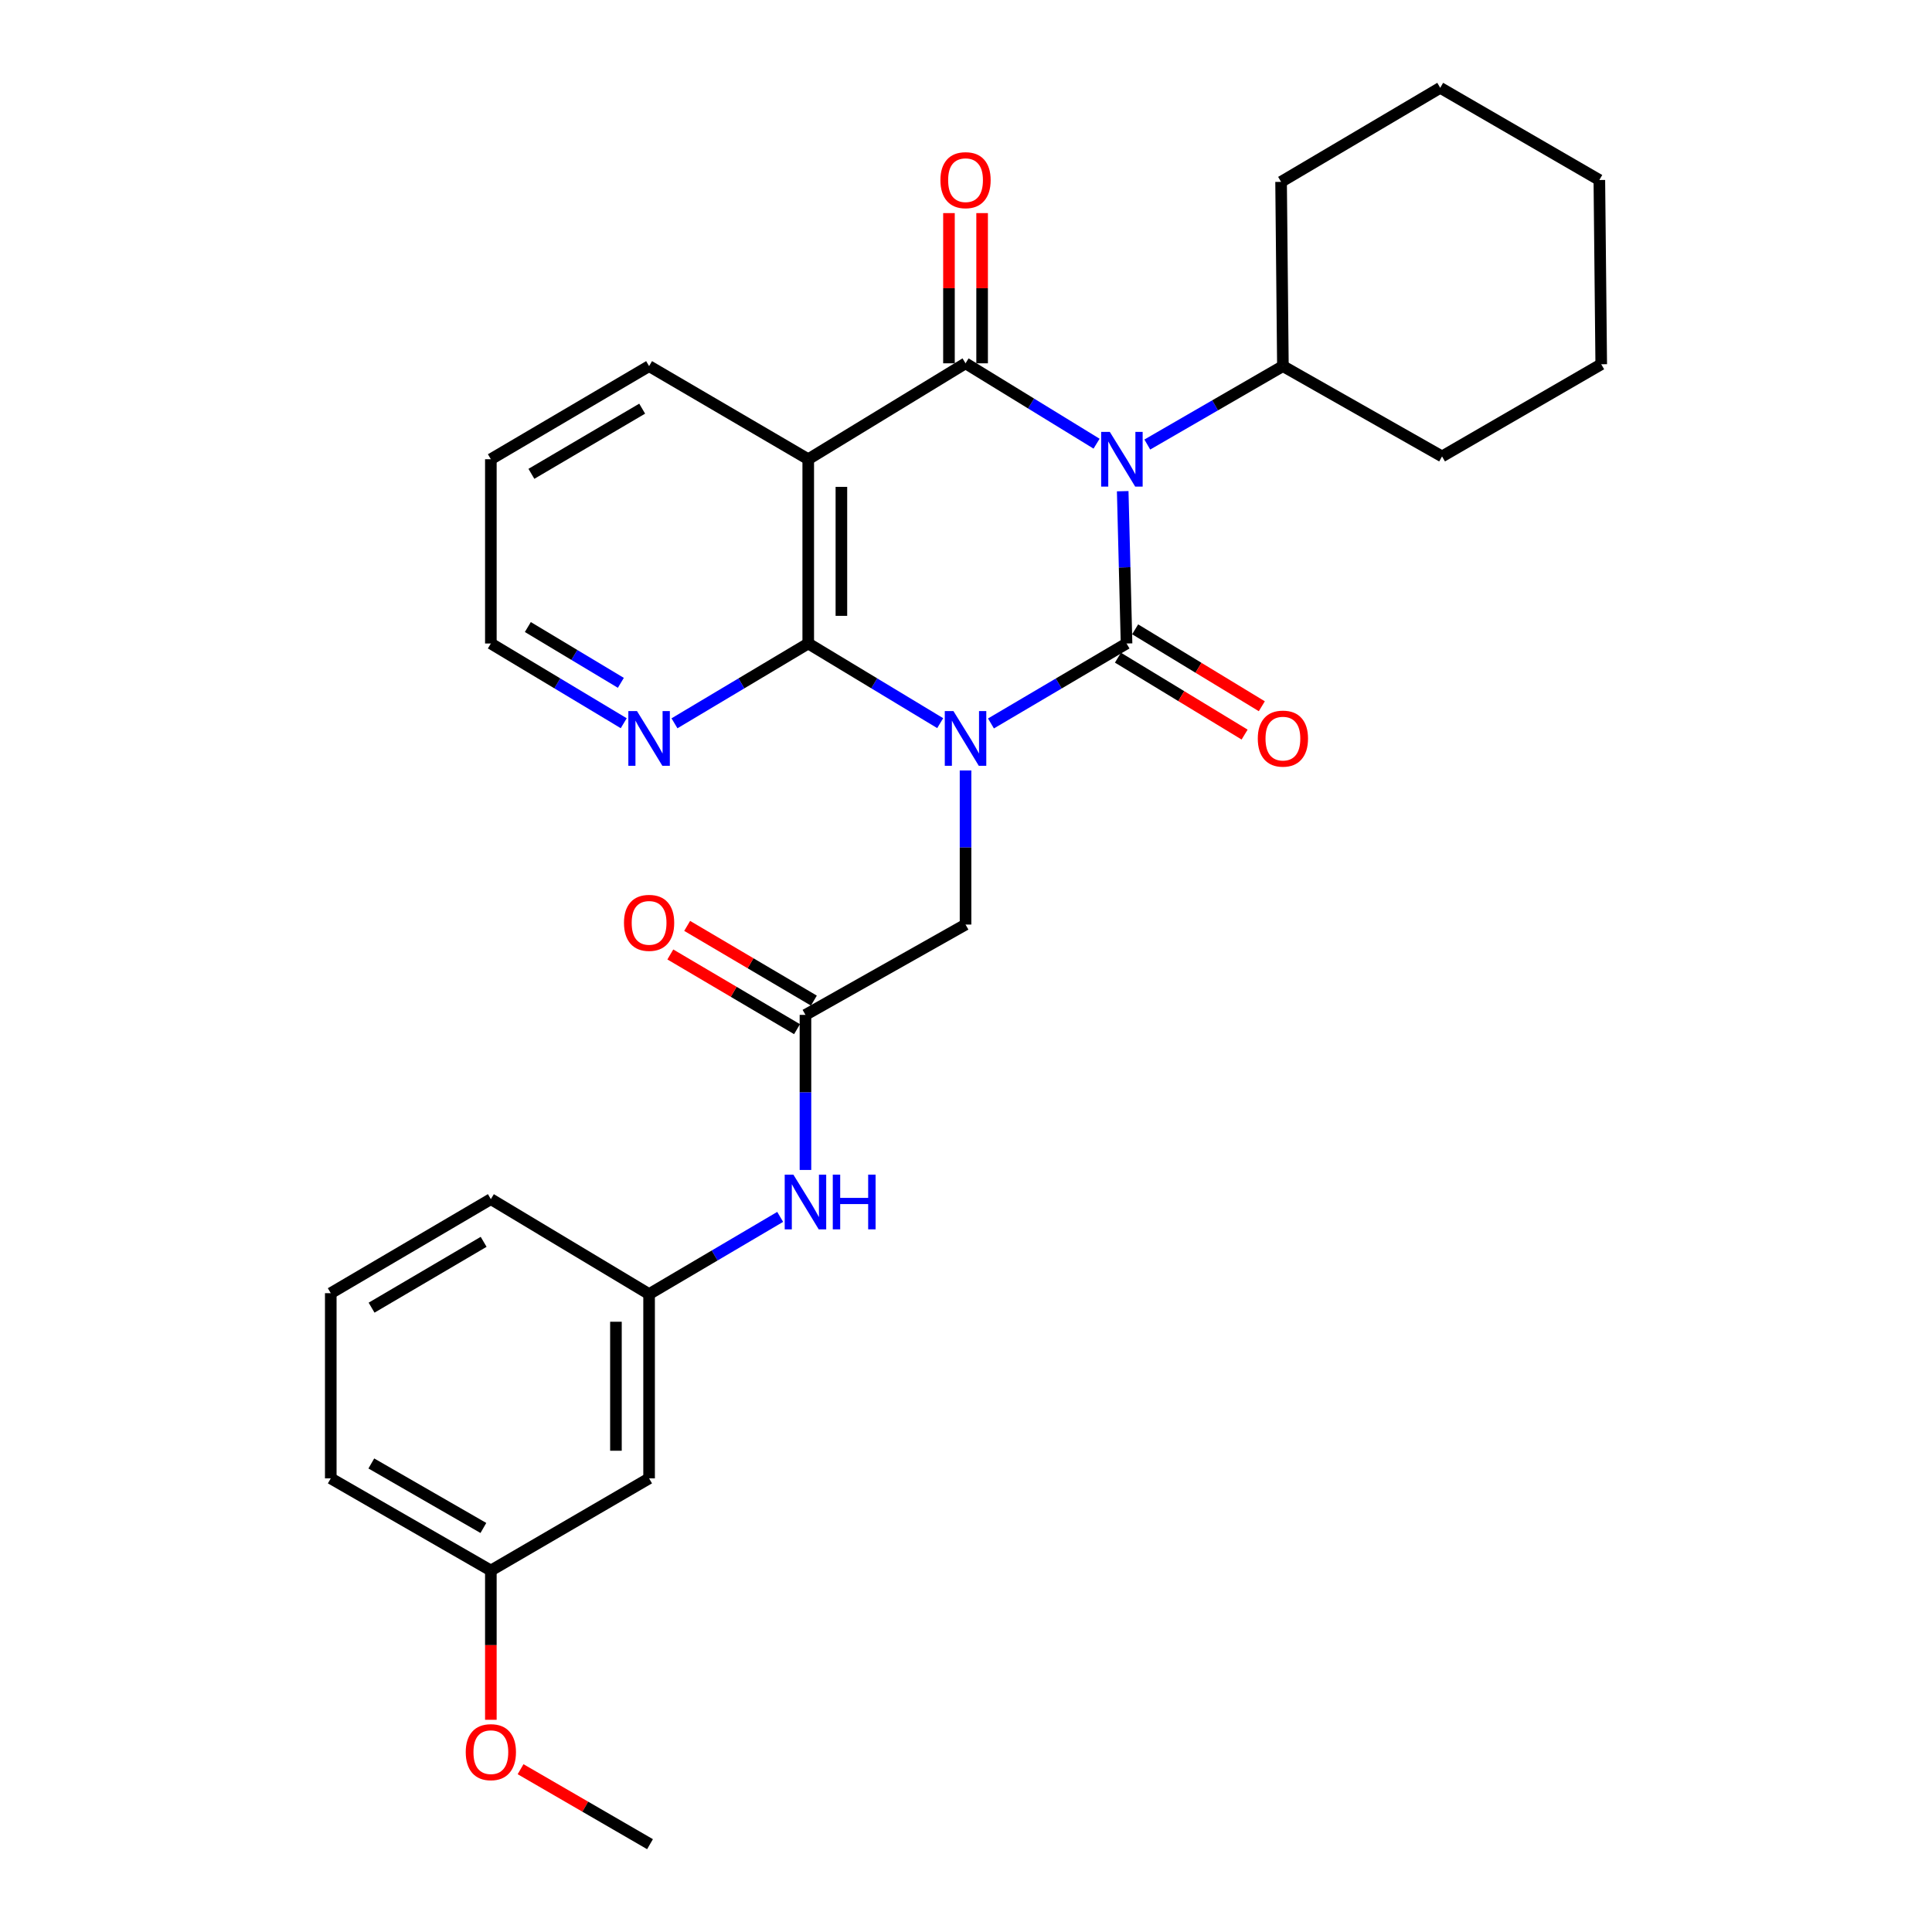 <?xml version='1.0' encoding='iso-8859-1'?>
<svg version='1.1' baseProfile='full'
              xmlns='http://www.w3.org/2000/svg'
                      xmlns:rdkit='http://www.rdkit.org/xml'
                      xmlns:xlink='http://www.w3.org/1999/xlink'
                  xml:space='preserve'
width='1000px' height='1000px' viewBox='0 0 1000 1000'>
<!-- END OF HEADER -->
<rect style='opacity:1.0;fill:#FFFFFF;stroke:none' width='1000' height='1000' x='0' y='0'> </rect>
<path class='bond-0' d='M 512.92,374.458 L 548.009,353.765' style='fill:none;fill-rule:evenodd;stroke:#0000FF;stroke-width:6px;stroke-linecap:butt;stroke-linejoin:miter;stroke-opacity:1' />
<path class='bond-0' d='M 548.009,353.765 L 583.097,333.072' style='fill:none;fill-rule:evenodd;stroke:#000000;stroke-width:6px;stroke-linecap:butt;stroke-linejoin:miter;stroke-opacity:1' />
<path class='bond-3' d='M 486.644,374.301 L 452.493,353.686' style='fill:none;fill-rule:evenodd;stroke:#0000FF;stroke-width:6px;stroke-linecap:butt;stroke-linejoin:miter;stroke-opacity:1' />
<path class='bond-3' d='M 452.493,353.686 L 418.343,333.072' style='fill:none;fill-rule:evenodd;stroke:#000000;stroke-width:6px;stroke-linecap:butt;stroke-linejoin:miter;stroke-opacity:1' />
<path class='bond-5' d='M 499.762,398.787 L 499.762,438.668' style='fill:none;fill-rule:evenodd;stroke:#0000FF;stroke-width:6px;stroke-linecap:butt;stroke-linejoin:miter;stroke-opacity:1' />
<path class='bond-5' d='M 499.762,438.668 L 499.762,478.549' style='fill:none;fill-rule:evenodd;stroke:#000000;stroke-width:6px;stroke-linecap:butt;stroke-linejoin:miter;stroke-opacity:1' />
<path class='bond-1' d='M 583.097,333.072 L 582.104,293.656' style='fill:none;fill-rule:evenodd;stroke:#000000;stroke-width:6px;stroke-linecap:butt;stroke-linejoin:miter;stroke-opacity:1' />
<path class='bond-1' d='M 582.104,293.656 L 581.111,254.24' style='fill:none;fill-rule:evenodd;stroke:#0000FF;stroke-width:6px;stroke-linecap:butt;stroke-linejoin:miter;stroke-opacity:1' />
<path class='bond-7' d='M 578.643,340.406 L 611.426,360.313' style='fill:none;fill-rule:evenodd;stroke:#000000;stroke-width:6px;stroke-linecap:butt;stroke-linejoin:miter;stroke-opacity:1' />
<path class='bond-7' d='M 611.426,360.313 L 644.209,380.221' style='fill:none;fill-rule:evenodd;stroke:#FF0000;stroke-width:6px;stroke-linecap:butt;stroke-linejoin:miter;stroke-opacity:1' />
<path class='bond-7' d='M 587.551,325.738 L 620.334,345.645' style='fill:none;fill-rule:evenodd;stroke:#000000;stroke-width:6px;stroke-linecap:butt;stroke-linejoin:miter;stroke-opacity:1' />
<path class='bond-7' d='M 620.334,345.645 L 653.116,365.553' style='fill:none;fill-rule:evenodd;stroke:#FF0000;stroke-width:6px;stroke-linecap:butt;stroke-linejoin:miter;stroke-opacity:1' />
<path class='bond-10' d='M 593.841,230.092 L 628.936,209.797' style='fill:none;fill-rule:evenodd;stroke:#0000FF;stroke-width:6px;stroke-linecap:butt;stroke-linejoin:miter;stroke-opacity:1' />
<path class='bond-10' d='M 628.936,209.797 L 664.03,189.502' style='fill:none;fill-rule:evenodd;stroke:#000000;stroke-width:6px;stroke-linecap:butt;stroke-linejoin:miter;stroke-opacity:1' />
<path class='bond-29' d='M 567.581,229.651 L 533.671,208.852' style='fill:none;fill-rule:evenodd;stroke:#0000FF;stroke-width:6px;stroke-linecap:butt;stroke-linejoin:miter;stroke-opacity:1' />
<path class='bond-29' d='M 533.671,208.852 L 499.762,188.052' style='fill:none;fill-rule:evenodd;stroke:#000000;stroke-width:6px;stroke-linecap:butt;stroke-linejoin:miter;stroke-opacity:1' />
<path class='bond-2' d='M 499.762,188.052 L 418.343,237.695' style='fill:none;fill-rule:evenodd;stroke:#000000;stroke-width:6px;stroke-linecap:butt;stroke-linejoin:miter;stroke-opacity:1' />
<path class='bond-9' d='M 508.342,188.052 L 508.342,149.178' style='fill:none;fill-rule:evenodd;stroke:#000000;stroke-width:6px;stroke-linecap:butt;stroke-linejoin:miter;stroke-opacity:1' />
<path class='bond-9' d='M 508.342,149.178 L 508.342,110.303' style='fill:none;fill-rule:evenodd;stroke:#FF0000;stroke-width:6px;stroke-linecap:butt;stroke-linejoin:miter;stroke-opacity:1' />
<path class='bond-9' d='M 491.181,188.052 L 491.181,149.178' style='fill:none;fill-rule:evenodd;stroke:#000000;stroke-width:6px;stroke-linecap:butt;stroke-linejoin:miter;stroke-opacity:1' />
<path class='bond-9' d='M 491.181,149.178 L 491.181,110.303' style='fill:none;fill-rule:evenodd;stroke:#FF0000;stroke-width:6px;stroke-linecap:butt;stroke-linejoin:miter;stroke-opacity:1' />
<path class='bond-4' d='M 418.343,333.072 L 418.343,237.695' style='fill:none;fill-rule:evenodd;stroke:#000000;stroke-width:6px;stroke-linecap:butt;stroke-linejoin:miter;stroke-opacity:1' />
<path class='bond-4' d='M 435.503,318.765 L 435.503,252.002' style='fill:none;fill-rule:evenodd;stroke:#000000;stroke-width:6px;stroke-linecap:butt;stroke-linejoin:miter;stroke-opacity:1' />
<path class='bond-8' d='M 418.343,333.072 L 383.725,353.726' style='fill:none;fill-rule:evenodd;stroke:#000000;stroke-width:6px;stroke-linecap:butt;stroke-linejoin:miter;stroke-opacity:1' />
<path class='bond-8' d='M 383.725,353.726 L 349.108,374.38' style='fill:none;fill-rule:evenodd;stroke:#0000FF;stroke-width:6px;stroke-linecap:butt;stroke-linejoin:miter;stroke-opacity:1' />
<path class='bond-15' d='M 418.343,237.695 L 335.97,189.502' style='fill:none;fill-rule:evenodd;stroke:#000000;stroke-width:6px;stroke-linecap:butt;stroke-linejoin:miter;stroke-opacity:1' />
<path class='bond-6' d='M 499.762,478.549 L 416.903,525.303' style='fill:none;fill-rule:evenodd;stroke:#000000;stroke-width:6px;stroke-linecap:butt;stroke-linejoin:miter;stroke-opacity:1' />
<path class='bond-11' d='M 416.903,525.303 L 416.903,565.435' style='fill:none;fill-rule:evenodd;stroke:#000000;stroke-width:6px;stroke-linecap:butt;stroke-linejoin:miter;stroke-opacity:1' />
<path class='bond-11' d='M 416.903,565.435 L 416.903,605.567' style='fill:none;fill-rule:evenodd;stroke:#0000FF;stroke-width:6px;stroke-linecap:butt;stroke-linejoin:miter;stroke-opacity:1' />
<path class='bond-13' d='M 421.261,517.911 L 388.469,498.578' style='fill:none;fill-rule:evenodd;stroke:#000000;stroke-width:6px;stroke-linecap:butt;stroke-linejoin:miter;stroke-opacity:1' />
<path class='bond-13' d='M 388.469,498.578 L 355.677,479.244' style='fill:none;fill-rule:evenodd;stroke:#FF0000;stroke-width:6px;stroke-linecap:butt;stroke-linejoin:miter;stroke-opacity:1' />
<path class='bond-13' d='M 412.545,532.694 L 379.753,513.361' style='fill:none;fill-rule:evenodd;stroke:#000000;stroke-width:6px;stroke-linecap:butt;stroke-linejoin:miter;stroke-opacity:1' />
<path class='bond-13' d='M 379.753,513.361 L 346.961,494.027' style='fill:none;fill-rule:evenodd;stroke:#FF0000;stroke-width:6px;stroke-linecap:butt;stroke-linejoin:miter;stroke-opacity:1' />
<path class='bond-19' d='M 322.842,374.341 L 288.453,353.707' style='fill:none;fill-rule:evenodd;stroke:#0000FF;stroke-width:6px;stroke-linecap:butt;stroke-linejoin:miter;stroke-opacity:1' />
<path class='bond-19' d='M 288.453,353.707 L 254.065,333.072' style='fill:none;fill-rule:evenodd;stroke:#000000;stroke-width:6px;stroke-linecap:butt;stroke-linejoin:miter;stroke-opacity:1' />
<path class='bond-19' d='M 321.355,353.436 L 297.283,338.992' style='fill:none;fill-rule:evenodd;stroke:#0000FF;stroke-width:6px;stroke-linecap:butt;stroke-linejoin:miter;stroke-opacity:1' />
<path class='bond-19' d='M 297.283,338.992 L 273.211,324.547' style='fill:none;fill-rule:evenodd;stroke:#000000;stroke-width:6px;stroke-linecap:butt;stroke-linejoin:miter;stroke-opacity:1' />
<path class='bond-21' d='M 664.03,189.502 L 663.086,94.134' style='fill:none;fill-rule:evenodd;stroke:#000000;stroke-width:6px;stroke-linecap:butt;stroke-linejoin:miter;stroke-opacity:1' />
<path class='bond-22' d='M 664.03,189.502 L 746.402,236.246' style='fill:none;fill-rule:evenodd;stroke:#000000;stroke-width:6px;stroke-linecap:butt;stroke-linejoin:miter;stroke-opacity:1' />
<path class='bond-12' d='M 403.815,629.858 L 369.892,649.842' style='fill:none;fill-rule:evenodd;stroke:#0000FF;stroke-width:6px;stroke-linecap:butt;stroke-linejoin:miter;stroke-opacity:1' />
<path class='bond-12' d='M 369.892,649.842 L 335.97,669.827' style='fill:none;fill-rule:evenodd;stroke:#000000;stroke-width:6px;stroke-linecap:butt;stroke-linejoin:miter;stroke-opacity:1' />
<path class='bond-14' d='M 335.97,669.827 L 335.97,765.203' style='fill:none;fill-rule:evenodd;stroke:#000000;stroke-width:6px;stroke-linecap:butt;stroke-linejoin:miter;stroke-opacity:1' />
<path class='bond-14' d='M 318.809,684.133 L 318.809,750.897' style='fill:none;fill-rule:evenodd;stroke:#000000;stroke-width:6px;stroke-linecap:butt;stroke-linejoin:miter;stroke-opacity:1' />
<path class='bond-20' d='M 335.97,669.827 L 254.065,620.67' style='fill:none;fill-rule:evenodd;stroke:#000000;stroke-width:6px;stroke-linecap:butt;stroke-linejoin:miter;stroke-opacity:1' />
<path class='bond-16' d='M 335.97,765.203 L 254.065,812.901' style='fill:none;fill-rule:evenodd;stroke:#000000;stroke-width:6px;stroke-linecap:butt;stroke-linejoin:miter;stroke-opacity:1' />
<path class='bond-30' d='M 335.97,189.502 L 254.065,237.695' style='fill:none;fill-rule:evenodd;stroke:#000000;stroke-width:6px;stroke-linecap:butt;stroke-linejoin:miter;stroke-opacity:1' />
<path class='bond-30' d='M 332.387,211.521 L 275.053,245.257' style='fill:none;fill-rule:evenodd;stroke:#000000;stroke-width:6px;stroke-linecap:butt;stroke-linejoin:miter;stroke-opacity:1' />
<path class='bond-17' d='M 254.065,812.901 L 254.065,851.531' style='fill:none;fill-rule:evenodd;stroke:#000000;stroke-width:6px;stroke-linecap:butt;stroke-linejoin:miter;stroke-opacity:1' />
<path class='bond-17' d='M 254.065,851.531 L 254.065,890.16' style='fill:none;fill-rule:evenodd;stroke:#FF0000;stroke-width:6px;stroke-linecap:butt;stroke-linejoin:miter;stroke-opacity:1' />
<path class='bond-32' d='M 254.065,812.901 L 171.206,765.203' style='fill:none;fill-rule:evenodd;stroke:#000000;stroke-width:6px;stroke-linecap:butt;stroke-linejoin:miter;stroke-opacity:1' />
<path class='bond-32' d='M 250.197,790.874 L 192.196,757.485' style='fill:none;fill-rule:evenodd;stroke:#000000;stroke-width:6px;stroke-linecap:butt;stroke-linejoin:miter;stroke-opacity:1' />
<path class='bond-24' d='M 269.445,915.737 L 302.946,935.141' style='fill:none;fill-rule:evenodd;stroke:#FF0000;stroke-width:6px;stroke-linecap:butt;stroke-linejoin:miter;stroke-opacity:1' />
<path class='bond-24' d='M 302.946,935.141 L 336.447,954.545' style='fill:none;fill-rule:evenodd;stroke:#000000;stroke-width:6px;stroke-linecap:butt;stroke-linejoin:miter;stroke-opacity:1' />
<path class='bond-18' d='M 171.206,669.35 L 254.065,620.67' style='fill:none;fill-rule:evenodd;stroke:#000000;stroke-width:6px;stroke-linecap:butt;stroke-linejoin:miter;stroke-opacity:1' />
<path class='bond-18' d='M 192.328,676.844 L 250.329,642.768' style='fill:none;fill-rule:evenodd;stroke:#000000;stroke-width:6px;stroke-linecap:butt;stroke-linejoin:miter;stroke-opacity:1' />
<path class='bond-23' d='M 171.206,669.35 L 171.206,765.203' style='fill:none;fill-rule:evenodd;stroke:#000000;stroke-width:6px;stroke-linecap:butt;stroke-linejoin:miter;stroke-opacity:1' />
<path class='bond-25' d='M 254.065,333.072 L 254.065,237.695' style='fill:none;fill-rule:evenodd;stroke:#000000;stroke-width:6px;stroke-linecap:butt;stroke-linejoin:miter;stroke-opacity:1' />
<path class='bond-27' d='M 663.086,94.134 L 745.459,45.455' style='fill:none;fill-rule:evenodd;stroke:#000000;stroke-width:6px;stroke-linecap:butt;stroke-linejoin:miter;stroke-opacity:1' />
<path class='bond-26' d='M 746.402,236.246 L 828.794,188.539' style='fill:none;fill-rule:evenodd;stroke:#000000;stroke-width:6px;stroke-linecap:butt;stroke-linejoin:miter;stroke-opacity:1' />
<path class='bond-28' d='M 828.794,188.539 L 827.821,93.171' style='fill:none;fill-rule:evenodd;stroke:#000000;stroke-width:6px;stroke-linecap:butt;stroke-linejoin:miter;stroke-opacity:1' />
<path class='bond-31' d='M 745.459,45.455 L 827.821,93.171' style='fill:none;fill-rule:evenodd;stroke:#000000;stroke-width:6px;stroke-linecap:butt;stroke-linejoin:miter;stroke-opacity:1' />
<path  class='atom-0' d='M 493.502 368.059
L 502.782 383.059
Q 503.702 384.539, 505.182 387.219
Q 506.662 389.899, 506.742 390.059
L 506.742 368.059
L 510.502 368.059
L 510.502 396.379
L 506.622 396.379
L 496.662 379.979
Q 495.502 378.059, 494.262 375.859
Q 493.062 373.659, 492.702 372.979
L 492.702 396.379
L 489.022 396.379
L 489.022 368.059
L 493.502 368.059
' fill='#0000FF'/>
<path  class='atom-2' d='M 574.435 223.535
L 583.715 238.535
Q 584.635 240.015, 586.115 242.695
Q 587.595 245.375, 587.675 245.535
L 587.675 223.535
L 591.435 223.535
L 591.435 251.855
L 587.555 251.855
L 577.595 235.455
Q 576.435 233.535, 575.195 231.335
Q 573.995 229.135, 573.635 228.455
L 573.635 251.855
L 569.955 251.855
L 569.955 223.535
L 574.435 223.535
' fill='#0000FF'/>
<path  class='atom-8' d='M 651.03 382.299
Q 651.03 375.499, 654.39 371.699
Q 657.75 367.899, 664.03 367.899
Q 670.31 367.899, 673.67 371.699
Q 677.03 375.499, 677.03 382.299
Q 677.03 389.179, 673.63 393.099
Q 670.23 396.979, 664.03 396.979
Q 657.79 396.979, 654.39 393.099
Q 651.03 389.219, 651.03 382.299
M 664.03 393.779
Q 668.35 393.779, 670.67 390.899
Q 673.03 387.979, 673.03 382.299
Q 673.03 376.739, 670.67 373.939
Q 668.35 371.099, 664.03 371.099
Q 659.71 371.099, 657.35 373.899
Q 655.03 376.699, 655.03 382.299
Q 655.03 388.019, 657.35 390.899
Q 659.71 393.779, 664.03 393.779
' fill='#FF0000'/>
<path  class='atom-9' d='M 329.71 368.059
L 338.99 383.059
Q 339.91 384.539, 341.39 387.219
Q 342.87 389.899, 342.95 390.059
L 342.95 368.059
L 346.71 368.059
L 346.71 396.379
L 342.83 396.379
L 332.87 379.979
Q 331.71 378.059, 330.47 375.859
Q 329.27 373.659, 328.91 372.979
L 328.91 396.379
L 325.23 396.379
L 325.23 368.059
L 329.71 368.059
' fill='#0000FF'/>
<path  class='atom-10' d='M 486.762 93.251
Q 486.762 86.451, 490.122 82.651
Q 493.482 78.852, 499.762 78.852
Q 506.042 78.852, 509.402 82.651
Q 512.762 86.451, 512.762 93.251
Q 512.762 100.131, 509.362 104.051
Q 505.962 107.931, 499.762 107.931
Q 493.522 107.931, 490.122 104.051
Q 486.762 100.171, 486.762 93.251
M 499.762 104.731
Q 504.082 104.731, 506.402 101.851
Q 508.762 98.931, 508.762 93.251
Q 508.762 87.692, 506.402 84.891
Q 504.082 82.052, 499.762 82.052
Q 495.442 82.052, 493.082 84.852
Q 490.762 87.651, 490.762 93.251
Q 490.762 98.972, 493.082 101.851
Q 495.442 104.731, 499.762 104.731
' fill='#FF0000'/>
<path  class='atom-12' d='M 410.643 607.988
L 419.923 622.988
Q 420.843 624.468, 422.323 627.148
Q 423.803 629.828, 423.883 629.988
L 423.883 607.988
L 427.643 607.988
L 427.643 636.308
L 423.763 636.308
L 413.803 619.908
Q 412.643 617.988, 411.403 615.788
Q 410.203 613.588, 409.843 612.908
L 409.843 636.308
L 406.163 636.308
L 406.163 607.988
L 410.643 607.988
' fill='#0000FF'/>
<path  class='atom-12' d='M 431.043 607.988
L 434.883 607.988
L 434.883 620.028
L 449.363 620.028
L 449.363 607.988
L 453.203 607.988
L 453.203 636.308
L 449.363 636.308
L 449.363 623.228
L 434.883 623.228
L 434.883 636.308
L 431.043 636.308
L 431.043 607.988
' fill='#0000FF'/>
<path  class='atom-14' d='M 322.97 477.666
Q 322.97 470.866, 326.33 467.066
Q 329.69 463.266, 335.97 463.266
Q 342.25 463.266, 345.61 467.066
Q 348.97 470.866, 348.97 477.666
Q 348.97 484.546, 345.57 488.466
Q 342.17 492.346, 335.97 492.346
Q 329.73 492.346, 326.33 488.466
Q 322.97 484.586, 322.97 477.666
M 335.97 489.146
Q 340.29 489.146, 342.61 486.266
Q 344.97 483.346, 344.97 477.666
Q 344.97 472.106, 342.61 469.306
Q 340.29 466.466, 335.97 466.466
Q 331.65 466.466, 329.29 469.266
Q 326.97 472.066, 326.97 477.666
Q 326.97 483.386, 329.29 486.266
Q 331.65 489.146, 335.97 489.146
' fill='#FF0000'/>
<path  class='atom-18' d='M 241.065 906.909
Q 241.065 900.109, 244.425 896.309
Q 247.785 892.509, 254.065 892.509
Q 260.345 892.509, 263.705 896.309
Q 267.065 900.109, 267.065 906.909
Q 267.065 913.789, 263.665 917.709
Q 260.265 921.589, 254.065 921.589
Q 247.825 921.589, 244.425 917.709
Q 241.065 913.829, 241.065 906.909
M 254.065 918.389
Q 258.385 918.389, 260.705 915.509
Q 263.065 912.589, 263.065 906.909
Q 263.065 901.349, 260.705 898.549
Q 258.385 895.709, 254.065 895.709
Q 249.745 895.709, 247.385 898.509
Q 245.065 901.309, 245.065 906.909
Q 245.065 912.629, 247.385 915.509
Q 249.745 918.389, 254.065 918.389
' fill='#FF0000'/>
</svg>
